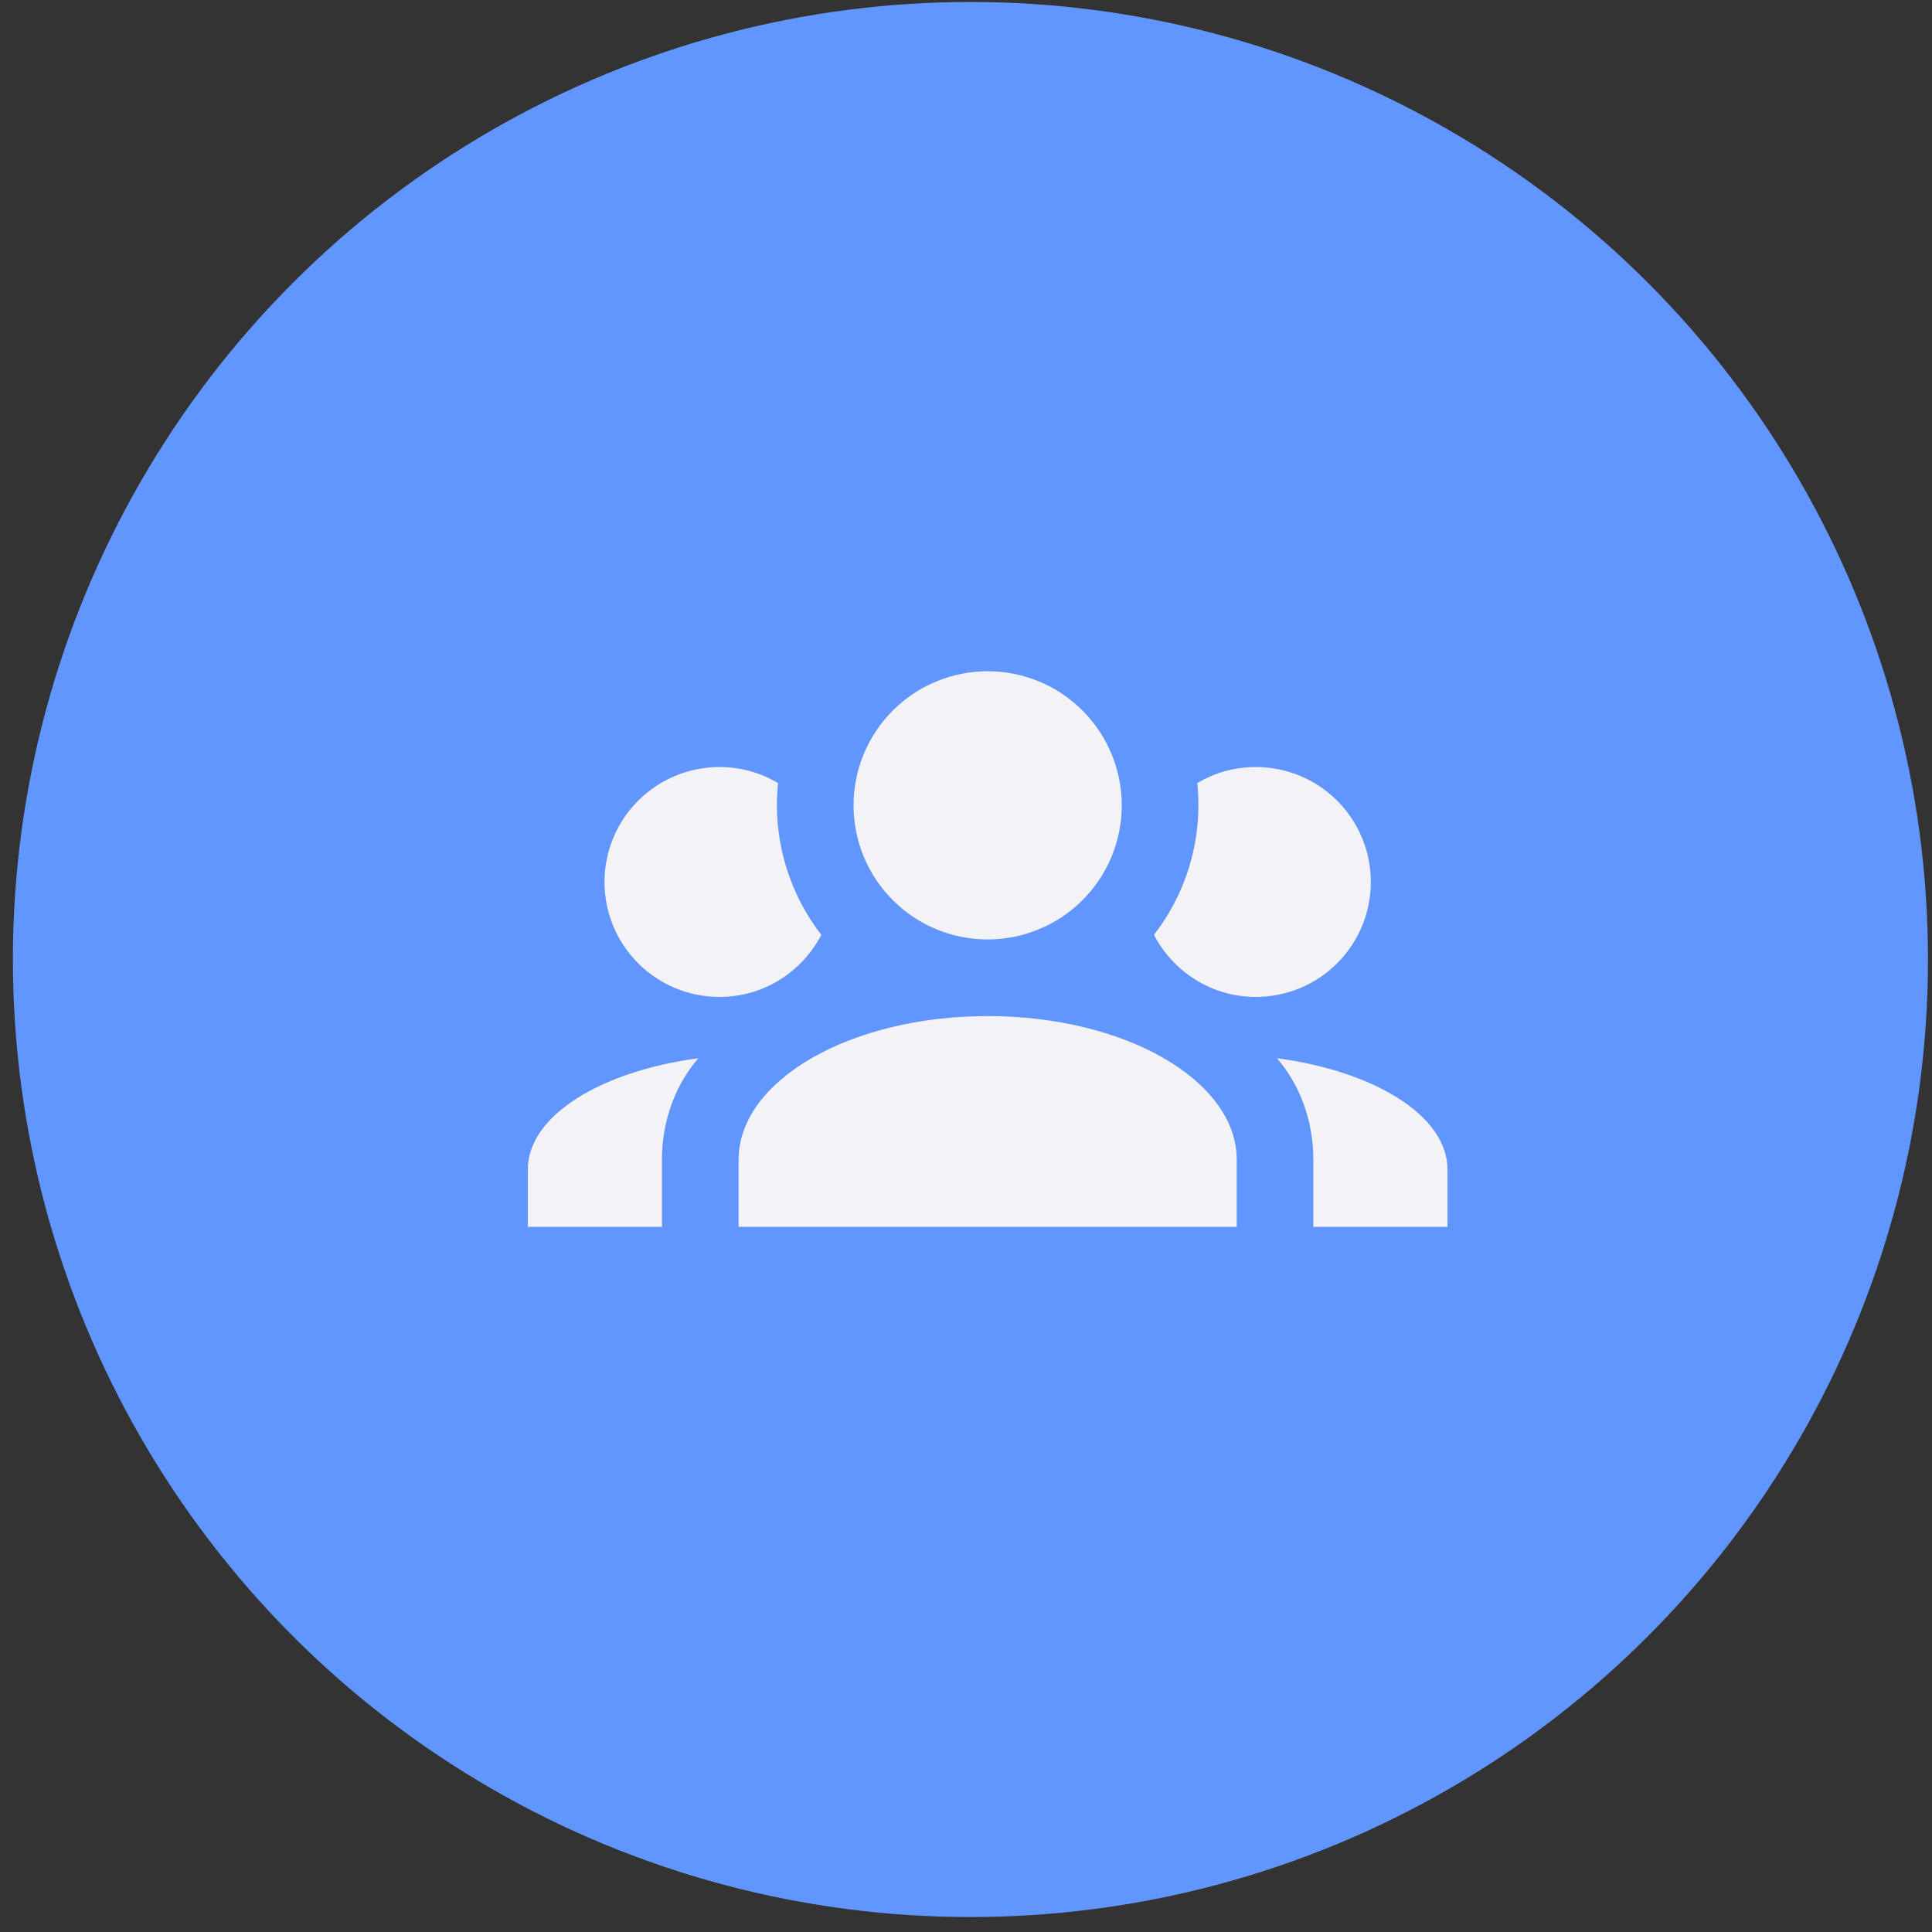 <svg width="77" height="77" viewBox="0 0 77 77" fill="none" xmlns="http://www.w3.org/2000/svg">
<rect x="0" y="0" width="77" height="77" fill="#333333" stroke="none"/>
<circle cx="38.677" cy="38.241" r="38.163" fill="#6195FF"/>
<path d="M39.363 26.752C40.781 26.752 42.14 27.315 43.143 28.317C44.145 29.32 44.708 30.679 44.708 32.097C44.708 33.514 44.145 34.874 43.143 35.876C42.14 36.879 40.781 37.442 39.363 37.442C37.946 37.442 36.586 36.879 35.584 35.876C34.581 34.874 34.018 33.514 34.018 32.097C34.018 30.679 34.581 29.32 35.584 28.317C36.586 27.315 37.946 26.752 39.363 26.752ZM28.673 30.57C29.528 30.57 30.322 30.799 31.01 31.211C30.781 33.395 31.422 35.563 32.735 37.259C31.972 38.725 30.445 39.733 28.673 39.733C27.458 39.733 26.293 39.25 25.433 38.391C24.574 37.532 24.092 36.366 24.092 35.151C24.092 33.936 24.574 32.771 25.433 31.912C26.293 31.052 27.458 30.57 28.673 30.57ZM50.053 30.57C51.269 30.57 52.434 31.052 53.293 31.912C54.152 32.771 54.635 33.936 54.635 35.151C54.635 36.366 54.152 37.532 53.293 38.391C52.434 39.25 51.269 39.733 50.053 39.733C48.282 39.733 46.755 38.725 45.991 37.259C47.323 35.54 47.941 33.374 47.717 31.211C48.404 30.799 49.198 30.57 50.053 30.57ZM29.437 46.223C29.437 43.062 33.881 40.496 39.363 40.496C44.846 40.496 49.29 43.062 49.29 46.223V48.896H29.437V46.223ZM21.037 48.896V46.605C21.037 44.482 23.924 42.695 27.833 42.176C26.932 43.215 26.382 44.65 26.382 46.223V48.896H21.037ZM57.689 48.896H52.344V46.223C52.344 44.65 51.794 43.215 50.893 42.176C54.803 42.695 57.689 44.482 57.689 46.605V48.896Z" fill="#F2F2F7"/>
</svg>
